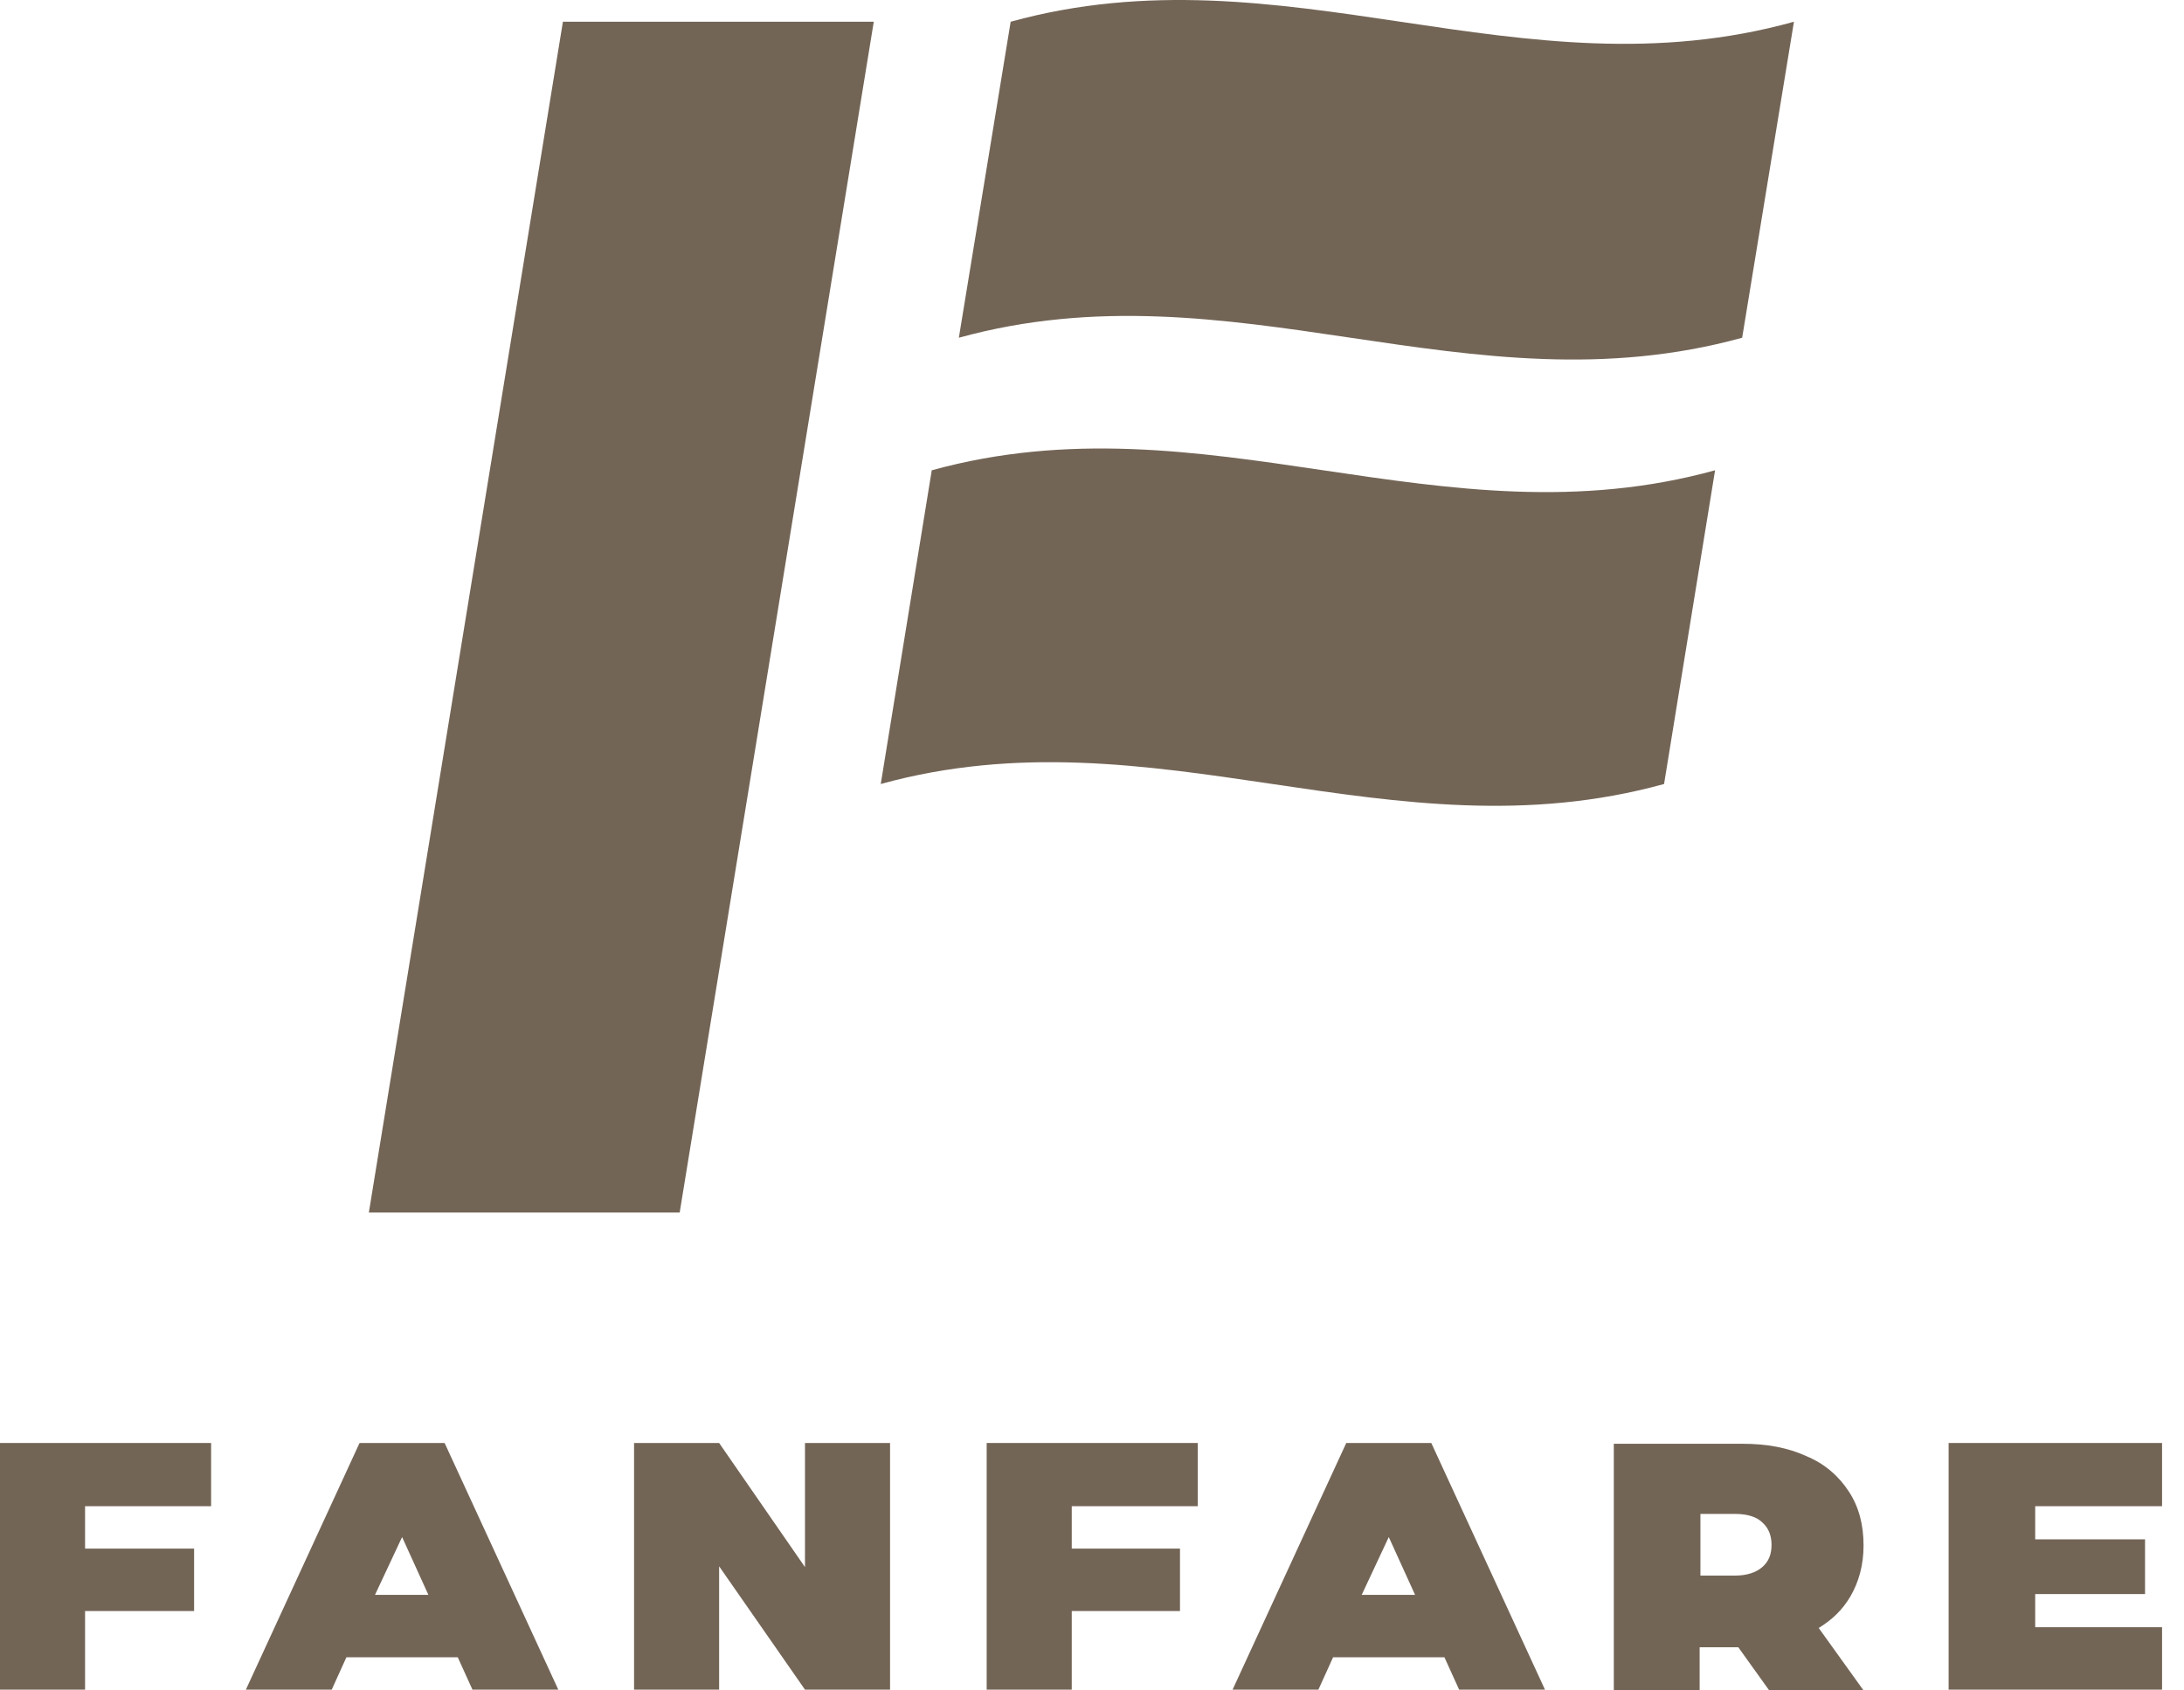 <svg width="62" height="48" viewBox="0 0 62 48" fill="none" xmlns="http://www.w3.org/2000/svg">
<path d="M61.377 42.769V40.974H55.318V47.978H61.377V46.205H57.776V45.264H60.894V43.71H57.776V42.769H61.377Z" fill="#736556"/>
<path d="M0 47.978H2.415V45.746H5.51V43.973H2.415V42.769H5.993V40.974H0V47.978Z" fill="#736556"/>
<path d="M22.852 44.498L20.415 40.974H18V47.978H20.415V44.476L22.852 47.978H25.267V40.974H22.852V44.498Z" fill="#736556"/>
<path d="M28.01 47.978H30.425V45.746H33.498V43.973H30.425V42.769H34.003V40.974H28.01V47.978Z" fill="#736556"/>
<path d="M10.207 40.974L6.98 47.978H9.417L9.834 47.059H12.995L13.412 47.978H15.849L12.622 40.974H10.207ZM11.415 43.645L12.161 45.286H10.646L11.415 43.645Z" fill="#736556"/>
<path d="M38.218 40.974L34.991 47.978H37.427L37.844 47.059H41.005L41.422 47.978H43.859L40.632 40.974H38.218ZM39.425 43.645L40.171 45.286H38.657L39.425 43.645Z" fill="#736556"/>
<path d="M52.53 45.33C52.772 44.914 52.903 44.433 52.903 43.886C52.903 43.294 52.772 42.791 52.486 42.353C52.201 41.916 51.806 41.566 51.279 41.347C50.752 41.106 50.159 40.996 49.457 40.996H45.813V48H48.25V46.774H49.347L50.225 48H52.903L51.63 46.227C52.025 45.986 52.311 45.702 52.53 45.33ZM48.272 42.988H49.259C49.611 42.988 49.874 43.076 50.028 43.229C50.203 43.382 50.291 43.601 50.291 43.864C50.291 44.148 50.203 44.345 50.028 44.498C49.852 44.651 49.589 44.739 49.259 44.739H48.272V42.988Z" fill="#736556"/>
<path d="M10.471 34.431L15.98 0.617H24.805L19.295 34.431H10.471ZM25.003 22.262C32.773 20.117 39.469 24.407 47.24 22.262L48.688 13.354C40.917 15.499 34.222 11.21 26.451 13.354L25.003 22.262ZM28.691 0.617L27.22 9.59C34.991 7.445 41.686 11.735 49.457 9.59L50.927 0.617C43.157 2.784 36.461 -1.528 28.691 0.617Z" fill="#736556"/>
</svg>
